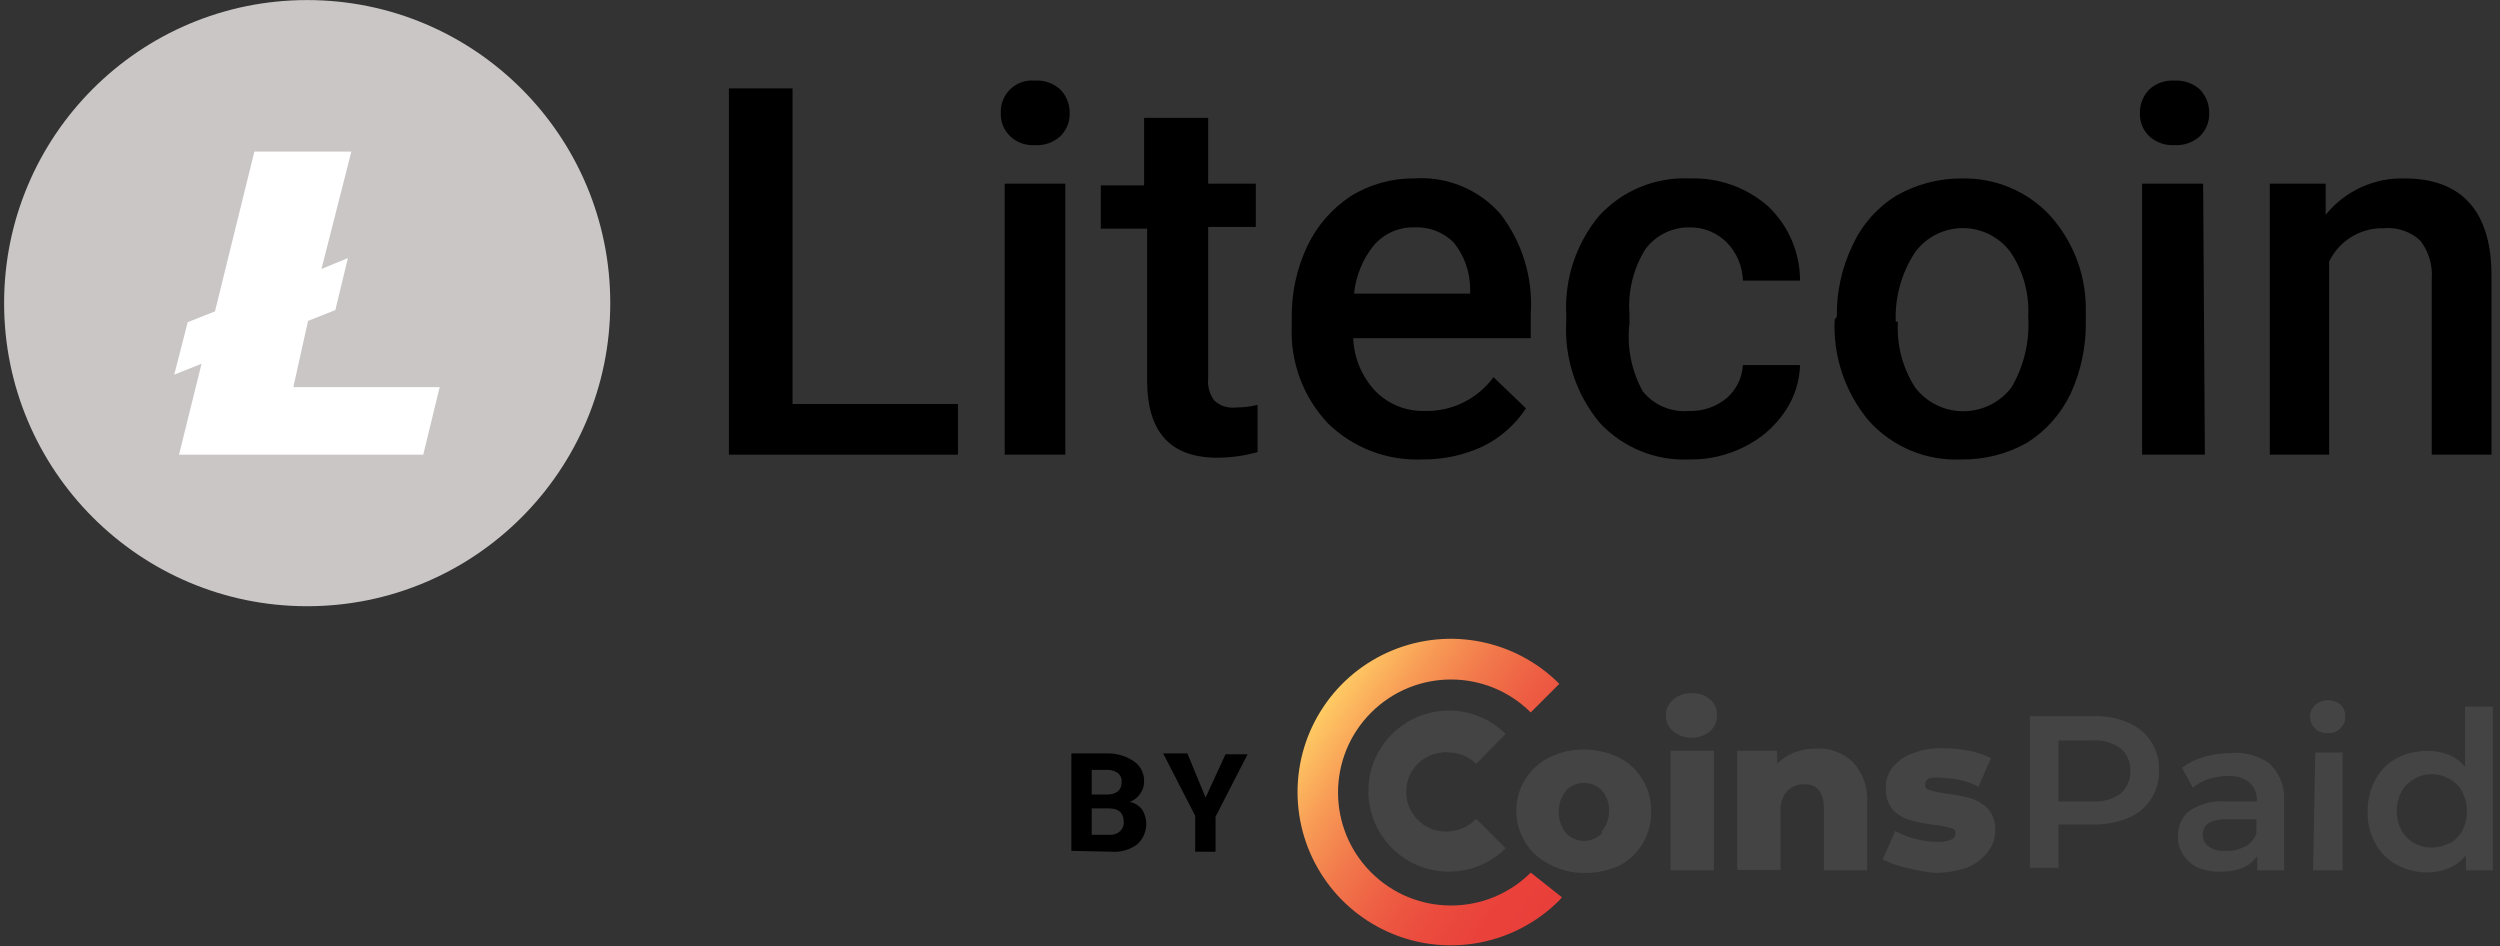 <?xml version="1.0" encoding="UTF-8"?>
<svg width="317px" height="120px" viewBox="0 0 317 120" version="1.1" xmlns="http://www.w3.org/2000/svg" xmlns:xlink="http://www.w3.org/1999/xlink">
    <rect x="0" y="0" width="317" height="120" fill="#333333" stroke="none"/>
    <!-- Generator: Sketch 52.4 (67378) - http://www.bohemiancoding.com/sketch -->
    <title>Litecoin_color_dark</title>
    <desc>Created with Sketch.</desc>
    <defs>
        <linearGradient x1="16.971%" y1="16.668%" x2="98.854%" y2="87.287%" id="linearGradient-1">
            <stop stop-color="#FFCB64" offset="0%"></stop>
            <stop stop-color="#FEC763" offset="1%"></stop>
            <stop stop-color="#F89D56" offset="17%"></stop>
            <stop stop-color="#F27B4C" offset="33%"></stop>
            <stop stop-color="#EE6044" offset="49%"></stop>
            <stop stop-color="#EB4D3E" offset="65%"></stop>
            <stop stop-color="#EA423B" offset="82%"></stop>
            <stop stop-color="#E93E3A" offset="100%"></stop>
        </linearGradient>
    </defs>
    <g id="Page-1" stroke="none" stroke-width="1" fill="none" fill-rule="evenodd">
        <g id="Litecoin_color_dark">
            <circle id="Oval" fill="#CBC6C6" cx="38.951" cy="38.439" r="38.43"></circle>
            <polygon id="Path" fill="#FFFFFF" points="25.556 46.125 22.097 47.498 23.799 40.855 27.258 39.482 32.254 19.224 44.551 19.224 40.763 34.102 44.112 32.729 42.52 39.317 39.061 40.69 37.195 49.09 55.751 49.09 53.665 57.654 22.701 57.654"></polygon>
            <polygon id="Path" fill="#000000" points="100.494 51.231 121.466 51.231 121.466 57.654 92.424 57.654 92.424 11.209 100.494 11.209"></polygon>
            <path d="M126.901,14.338 C126.848,13.191 127.295,12.078 128.128,11.287 C128.961,10.497 130.096,10.108 131.238,10.221 C132.43,10.142 133.602,10.559 134.477,11.373 C135.238,12.171 135.652,13.236 135.63,14.338 C135.669,15.426 135.251,16.481 134.477,17.248 C133.602,18.062 132.43,18.479 131.238,18.401 C130.061,18.484 128.905,18.065 128.054,17.248 C127.28,16.481 126.862,15.426 126.901,14.338 Z M135.081,57.654 L127.395,57.654 L127.395,23.287 L135.081,23.287 L135.081,57.654 Z" id="Shape" fill="#000000" fill-rule="nonzero"></path>
            <path d="M153.198,14.942 L153.198,23.287 L159.237,23.287 L159.237,28.777 L153.198,28.777 L153.198,47.937 C153.087,48.951 153.361,49.97 153.967,50.792 C154.71,51.47 155.712,51.79 156.712,51.67 C157.636,51.669 158.558,51.558 159.457,51.341 L159.457,57.325 C157.795,57.793 156.077,58.033 154.351,58.038 C148.422,58.038 145.457,54.799 145.457,48.266 L145.457,28.996 L139.583,28.996 L139.583,23.506 L145.073,23.506 L145.073,14.942 L153.198,14.942 Z" id="Path" fill="#000000"></path>
            <path d="M180.264,58.258 C175.826,58.431 171.515,56.762 168.35,53.646 C165.234,50.33 163.59,45.895 163.794,41.349 L163.794,40.415 C163.734,37.23 164.41,34.074 165.77,31.192 C166.993,28.628 168.891,26.446 171.26,24.879 C173.664,23.384 176.444,22.603 179.275,22.628 C183.438,22.328 187.501,23.994 190.255,27.13 C193.04,30.747 194.406,35.257 194.098,39.812 L194.098,42.886 L171.589,42.886 C171.683,45.41 172.698,47.813 174.444,49.639 C176.099,51.293 178.365,52.187 180.703,52.109 C184.119,52.18 187.356,50.582 189.377,47.827 L193.494,51.78 C192.133,53.855 190.236,55.524 188.005,56.611 C185.581,57.734 182.935,58.297 180.264,58.258 Z M179.33,28.832 C177.378,28.781 175.504,29.607 174.225,31.082 C172.795,32.838 171.916,34.977 171.699,37.231 L186.413,37.231 L186.412,36.682 C186.422,34.55 185.706,32.479 184.381,30.808 C183.063,29.448 181.221,28.727 179.33,28.832 Z" id="Shape" fill="#000000" fill-rule="nonzero"></path>
            <path d="M214.137,52.109 C215.895,52.174 217.616,51.588 218.968,50.462 C220.179,49.401 220.911,47.897 220.999,46.29 L228.246,46.29 C228.186,48.435 227.499,50.515 226.27,52.274 C224.973,54.152 223.215,55.665 221.164,56.666 C219.02,57.747 216.647,58.293 214.247,58.258 C209.938,58.465 205.758,56.757 202.827,53.591 C199.848,49.996 198.338,45.407 198.6,40.745 L198.6,39.921 C198.365,35.356 199.854,30.868 202.773,27.349 C205.71,24.155 209.912,22.426 214.247,22.628 C217.912,22.489 221.49,23.767 224.238,26.196 C226.797,28.649 228.245,32.04 228.246,35.584 L220.999,35.584 C220.954,33.776 220.229,32.051 218.968,30.753 C217.693,29.472 215.944,28.776 214.137,28.832 C211.977,28.832 209.943,29.849 208.647,31.577 C207.11,34.035 206.399,36.92 206.616,39.812 L206.616,41.019 C206.263,44 206.858,47.016 208.317,49.639 C209.728,51.375 211.908,52.301 214.137,52.109 Z" id="Path" fill="#000000"></path>
            <path d="M232.913,40.141 C232.863,36.986 233.559,33.863 234.944,31.028 C236.123,28.464 238.033,26.306 240.434,24.824 C242.971,23.363 245.851,22.605 248.779,22.628 C252.906,22.534 256.885,24.166 259.759,27.13 C262.759,30.354 264.443,34.584 264.48,38.988 L264.48,40.8 C264.525,43.943 263.869,47.056 262.558,49.913 C261.348,52.456 259.445,54.606 257.069,56.117 C254.51,57.568 251.61,58.307 248.669,58.258 C244.264,58.459 239.998,56.688 237.03,53.427 C233.983,49.839 232.413,45.227 232.638,40.525 L232.913,40.141 Z M240.653,40.8 C240.477,43.744 241.247,46.668 242.849,49.145 C244.304,51.037 246.556,52.147 248.943,52.147 C251.331,52.147 253.582,51.037 255.037,49.145 C256.635,46.445 257.381,43.326 257.178,40.196 C257.35,37.278 256.559,34.385 254.927,31.961 C253.509,30.05 251.269,28.923 248.888,28.923 C246.508,28.923 244.268,30.05 242.849,31.961 C241.119,34.575 240.254,37.667 240.379,40.8 L240.653,40.8 Z" id="Shape" fill="#000000" fill-rule="nonzero"></path>
            <path d="M271.342,14.338 C271.32,13.236 271.735,12.171 272.495,11.373 C273.37,10.559 274.542,10.142 275.734,10.221 C276.926,10.149 278.095,10.565 278.974,11.373 C279.734,12.171 280.149,13.236 280.126,14.338 C280.166,15.426 279.747,16.481 278.974,17.248 C278.095,18.056 276.926,18.472 275.734,18.401 C274.542,18.479 273.37,18.062 272.495,17.248 C271.721,16.481 271.303,15.426 271.342,14.338 Z M279.577,57.654 L271.617,57.654 L271.617,23.287 L279.358,23.287 L279.577,57.654 Z" id="Shape" fill="#000000" fill-rule="nonzero"></path>
            <path d="M294.895,23.287 L294.895,27.239 C297.336,24.213 301.055,22.506 304.941,22.628 C312.078,22.628 315.921,26.745 315.921,34.925 L315.921,57.654 L308.345,57.654 L308.345,35.365 C308.472,33.634 307.965,31.917 306.918,30.533 C305.68,29.366 304,28.786 302.306,28.941 C299.35,28.845 296.615,30.503 295.334,33.169 L295.334,57.654 L287.812,57.654 L287.812,23.287 L294.895,23.287 Z" id="Path" fill="#000000"></path>
            <path d="M269.86,91.637 C271.056,92.123 272.072,92.967 272.77,94.053 C273.459,95.132 273.804,96.396 273.758,97.676 C273.859,100.309 272.301,102.723 269.86,103.715 C268.468,104.288 266.973,104.568 265.468,104.538 L261.021,104.538 L261.021,110.028 L257.398,110.028 L257.398,90.813 L265.468,90.813 C266.975,90.757 268.476,91.038 269.86,91.637 Z M268.872,100.641 C269.711,99.911 270.175,98.842 270.135,97.731 C270.174,96.636 269.709,95.583 268.872,94.876 C267.818,94.131 266.535,93.781 265.249,93.888 L261.021,93.888 L261.021,101.629 L265.303,101.629 C266.572,101.723 267.833,101.373 268.872,100.641 Z" id="Shape" fill="#444444" fill-rule="nonzero"></path>
            <path d="M287.812,96.852 C289.078,98.085 289.74,99.811 289.624,101.574 L289.624,110.358 L286.22,110.358 L286.22,108.546 C285.764,109.197 285.137,109.71 284.409,110.028 C283.5,110.382 282.529,110.55 281.554,110.523 C280.537,110.563 279.524,110.376 278.589,109.974 C277.872,109.609 277.265,109.06 276.832,108.381 C276.369,107.704 276.138,106.895 276.174,106.076 C276.094,104.828 276.627,103.62 277.601,102.837 C278.99,101.905 280.657,101.479 282.322,101.629 L286.165,101.629 C286.233,100.724 285.89,99.837 285.232,99.213 C284.467,98.618 283.509,98.325 282.542,98.39 C281.703,98.383 280.869,98.513 280.072,98.774 C279.331,99.007 278.641,99.38 278.04,99.872 L276.668,97.347 C277.506,96.716 278.456,96.25 279.468,95.974 C280.61,95.645 281.793,95.478 282.981,95.48 C284.704,95.342 286.419,95.829 287.812,96.852 Z M284.628,107.393 C285.314,107.026 285.841,106.421 286.111,105.691 L286.111,103.88 L282.322,103.88 C280.346,103.88 279.303,104.538 279.303,105.856 C279.293,106.448 279.582,107.005 280.072,107.338 C280.678,107.767 281.419,107.962 282.158,107.887 C282.975,107.946 283.793,107.775 284.518,107.393 L284.628,107.393 Z" id="Shape" fill="#444444" fill-rule="nonzero"></path>
            <path d="M293.577,92.406 C293.153,92.007 292.914,91.45 292.918,90.868 C292.915,90.303 293.155,89.763 293.577,89.386 C294.017,88.998 294.583,88.784 295.169,88.782 C295.748,88.773 296.311,88.967 296.761,89.331 C297.168,89.714 297.389,90.255 297.365,90.813 C297.414,91.392 297.19,91.96 296.761,92.351 C296.349,92.782 295.764,93.004 295.169,92.955 C294.585,93.003 294.007,92.804 293.577,92.406 Z M293.577,95.425 L297.036,95.425 L297.036,110.358 L293.302,110.358 L293.577,95.425 Z" id="Shape" fill="#444444" fill-rule="nonzero"></path>
            <path d="M316.086,89.606 L316.086,110.358 L312.682,110.358 L312.682,108.436 C312.117,109.155 311.381,109.721 310.541,110.083 C309.666,110.428 308.736,110.614 307.796,110.632 C306.434,110.637 305.093,110.297 303.898,109.644 C302.748,109.042 301.81,108.104 301.208,106.954 C300.502,105.7 300.16,104.274 300.22,102.837 C300.208,101.439 300.548,100.061 301.208,98.829 C301.826,97.691 302.76,96.757 303.898,96.139 C305.107,95.528 306.442,95.208 307.796,95.205 C308.715,95.209 309.626,95.377 310.486,95.7 C311.294,96.038 312.009,96.565 312.572,97.237 L312.572,89.606 L316.086,89.606 Z M310.596,106.954 C311.278,106.6 311.834,106.044 312.188,105.362 C312.63,104.597 312.84,103.719 312.792,102.837 C312.815,101.974 312.606,101.121 312.188,100.366 C311.834,99.684 311.278,99.128 310.596,98.774 C309.577,98.175 308.362,98.006 307.218,98.305 C306.075,98.604 305.098,99.345 304.502,100.366 C304.11,101.131 303.903,101.977 303.898,102.837 C303.903,103.696 304.11,104.542 304.502,105.307 C304.887,105.966 305.436,106.514 306.094,106.899 C307.495,107.671 309.194,107.671 310.596,106.899 L310.596,106.954 Z" id="Shape" fill="#444444" fill-rule="nonzero"></path>
            <path d="M212.16,92.735 C211.563,92.23 211.221,91.486 211.227,90.704 C211.222,89.937 211.566,89.21 212.16,88.727 C212.792,88.162 213.619,87.866 214.466,87.904 C215.323,87.842 216.17,88.118 216.827,88.672 C217.408,89.161 217.732,89.89 217.705,90.649 C217.749,91.442 217.425,92.212 216.827,92.735 C215.463,93.827 213.524,93.827 212.16,92.735 Z M211.831,95.205 L217.321,95.205 L217.321,110.358 L211.831,110.358 L211.831,95.205 Z" id="Shape" fill="#444444" fill-rule="nonzero"></path>
            <path d="M234.944,96.633 C236.208,98.001 236.862,99.824 236.756,101.684 L236.756,110.358 L231.266,110.358 L231.266,102.562 C231.266,100.476 230.442,99.433 228.74,99.433 C227.912,99.436 227.121,99.772 226.544,100.366 C225.963,101.115 225.688,102.057 225.776,103.001 L225.776,110.303 L220.286,110.303 L220.286,95.205 L225.336,95.205 L225.336,96.852 C225.946,96.236 226.674,95.75 227.477,95.425 C228.335,95.092 229.248,94.925 230.168,94.931 C231.93,94.785 233.671,95.405 234.944,96.633 Z" id="Path" fill="#444444"></path>
            <path d="M241.751,110.028 C240.704,109.814 239.689,109.463 238.732,108.985 L240.324,105.362 C241.098,105.803 241.93,106.136 242.795,106.35 C243.704,106.612 244.648,106.742 245.594,106.734 C246.212,106.786 246.832,106.692 247.406,106.46 C247.744,106.36 247.97,106.043 247.955,105.691 C247.955,105.362 247.955,105.142 247.296,104.978 C246.631,104.792 245.952,104.663 245.265,104.593 C244.226,104.472 243.198,104.27 242.191,103.989 C241.357,103.749 240.6,103.294 239.995,102.672 C239.381,101.893 239.069,100.918 239.116,99.927 C239.078,98.997 239.37,98.083 239.94,97.347 C240.604,96.503 241.501,95.874 242.52,95.535 C243.777,95.041 245.124,94.817 246.473,94.876 C247.561,94.874 248.646,94.985 249.712,95.205 C250.669,95.375 251.595,95.69 252.457,96.139 L250.865,99.762 C249.512,99.045 248.004,98.669 246.473,98.664 C245.873,98.564 245.261,98.564 244.661,98.664 C244.344,98.792 244.13,99.092 244.112,99.433 C244.112,99.817 244.112,100.037 244.716,100.201 C245.418,100.4 246.134,100.547 246.857,100.641 C247.897,100.757 248.925,100.959 249.932,101.244 C250.745,101.496 251.481,101.949 252.073,102.562 C252.725,103.323 253.059,104.306 253.006,105.307 C252.991,106.255 252.684,107.175 252.128,107.942 C251.418,108.873 250.469,109.594 249.383,110.028 C248.073,110.465 246.701,110.687 245.32,110.687 C244.114,110.57 242.92,110.349 241.751,110.028 Z" id="Path" fill="#444444"></path>
            <path d="M194.098,110.646 C188.496,116.222 179.436,116.208 173.851,110.614 C168.266,105.02 168.266,95.96 173.851,90.366 C179.436,84.772 188.496,84.758 194.098,90.334 L197.722,86.71 C192.167,81.142 183.804,79.47 176.536,82.475 C169.268,85.48 164.528,92.57 164.528,100.435 C164.528,108.3 169.268,115.39 176.536,118.395 C183.804,121.4 192.167,119.728 197.722,114.16 L198.051,113.776 L194.098,110.646 Z" id="Path" fill="url(#linearGradient-1)"></path>
            <path d="M183.832,105.417 C182.506,105.555 181.179,105.156 180.148,104.311 C179.117,103.465 178.467,102.243 178.342,100.915 C178.189,99.586 178.581,98.251 179.43,97.216 C180.278,96.182 181.51,95.535 182.844,95.425 C183.134,95.37 183.432,95.37 183.722,95.425 C185.019,95.423 186.263,95.937 187.181,96.852 L190.914,93.064 C186.919,89.098 180.467,89.114 176.491,93.099 C172.515,97.085 172.515,103.537 176.491,107.523 C180.467,111.509 186.919,111.524 190.914,107.558 L187.181,103.825 C186.301,104.752 185.107,105.319 183.832,105.417 Z" id="Path" fill="#444444"></path>
            <path d="M196.459,109.589 C193.888,108.307 192.263,105.682 192.263,102.809 C192.263,99.936 193.888,97.311 196.459,96.029 C197.81,95.372 199.294,95.034 200.796,95.041 C202.334,95.035 203.853,95.372 205.243,96.029 C206.494,96.658 207.541,97.629 208.263,98.829 C209.006,100.031 209.387,101.423 209.361,102.837 C209.449,105.674 207.945,108.322 205.463,109.699 C204.072,110.356 202.553,110.693 201.016,110.687 C199.428,110.72 197.858,110.342 196.459,109.589 Z M203.102,105.417 C203.707,104.693 204.037,103.78 204.035,102.837 C204.061,101.873 203.728,100.934 203.102,100.201 C201.859,98.959 199.844,98.959 198.6,100.201 C197.316,101.806 197.316,104.087 198.6,105.691 C199.844,106.934 201.859,106.934 203.102,105.691 L203.102,105.417 Z" id="Shape" fill="#444444" fill-rule="nonzero"></path>
            <path d="M135.85,107.887 L135.85,95.535 L140.187,95.535 C141.384,95.473 142.572,95.78 143.591,96.413 C144.529,96.955 145.097,97.965 145.073,99.048 C145.085,99.619 144.911,100.177 144.579,100.641 C144.259,101.117 143.799,101.482 143.261,101.684 C143.867,101.805 144.411,102.135 144.798,102.617 C145.717,104.046 145.461,105.931 144.194,107.064 C143.262,107.754 142.112,108.085 140.955,107.997 L135.85,107.887 Z M138.43,100.75 L140.297,100.75 C141.559,100.75 142.218,100.201 142.218,99.213 C142.278,98.752 142.09,98.292 141.724,98.005 C141.271,97.704 140.728,97.568 140.187,97.621 L138.43,97.621 L138.43,100.75 Z M138.43,102.507 L138.43,105.856 L140.571,105.856 C141.087,105.908 141.601,105.75 141.998,105.417 C142.332,105.129 142.515,104.704 142.493,104.264 C142.493,103.111 141.944,102.562 140.736,102.507 L138.43,102.507 Z" id="Shape" fill="#000000" fill-rule="nonzero"></path>
            <polygon id="Path" fill="#000000" points="152.869 101.135 155.394 95.645 158.194 95.645 154.131 103.55 154.131 107.997 151.551 107.997 151.551 103.44 147.488 95.535 150.563 95.535"></polygon>
        </g>
    </g>
</svg>